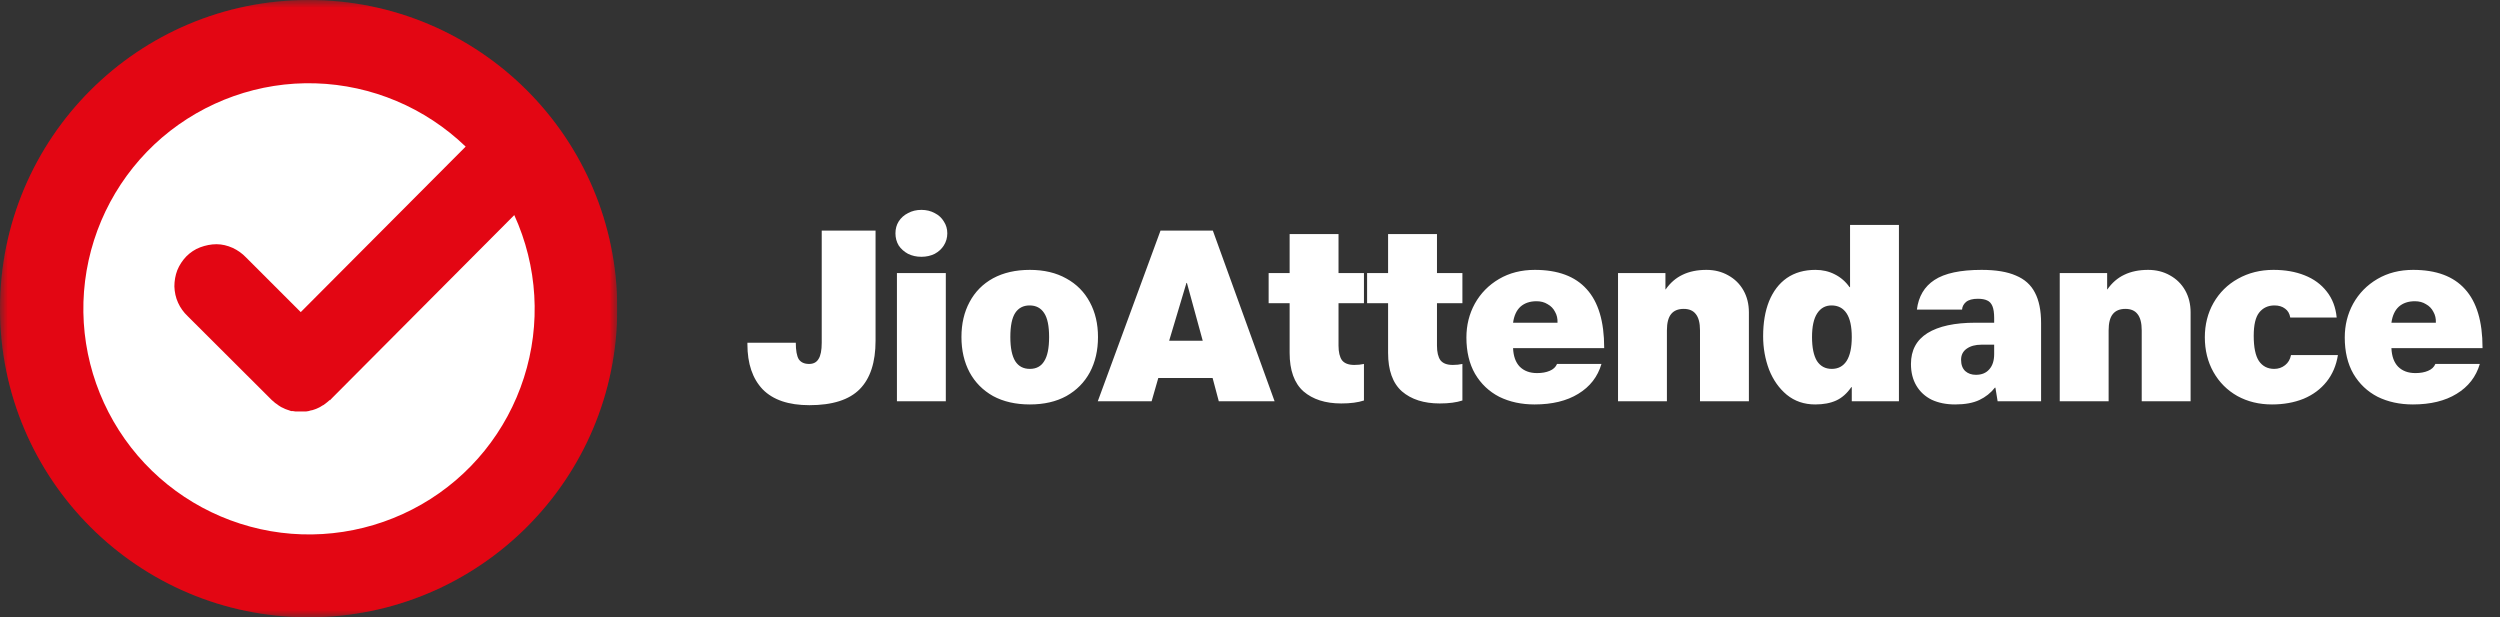 <svg width="162" height="40" viewBox="0 0 162 40" fill="none" xmlns="http://www.w3.org/2000/svg">
<rect x="0" y="0" width="162" height="40" fill="#333333" stroke="none"/>
<path d="M56.736 22.08C56.736 23.477 56.395 24.523 55.712 25.216C55.029 25.909 53.941 26.256 52.448 26.256C51.104 26.256 50.096 25.915 49.424 25.232C48.763 24.539 48.432 23.563 48.432 22.304V22.208H51.568C51.568 22.709 51.632 23.067 51.76 23.28C51.899 23.483 52.123 23.584 52.432 23.584C52.709 23.584 52.912 23.477 53.04 23.264C53.179 23.051 53.248 22.699 53.248 22.208V14.944H56.736V22.08ZM61.385 15.12C61.385 15.408 61.31 15.669 61.161 15.904C61.022 16.128 60.825 16.309 60.569 16.448C60.313 16.576 60.025 16.64 59.705 16.64C59.385 16.64 59.097 16.576 58.841 16.448C58.585 16.309 58.382 16.128 58.233 15.904C58.094 15.669 58.025 15.408 58.025 15.12C58.025 14.832 58.094 14.576 58.233 14.352C58.382 14.117 58.585 13.936 58.841 13.808C59.097 13.669 59.385 13.6 59.705 13.6C60.025 13.6 60.313 13.669 60.569 13.808C60.825 13.936 61.022 14.117 61.161 14.352C61.31 14.576 61.385 14.832 61.385 15.12ZM61.289 17.696V26H58.121V17.696H61.289ZM71.15 21.84C71.15 22.704 70.974 23.467 70.622 24.128C70.27 24.779 69.764 25.291 69.102 25.664C68.441 26.027 67.652 26.208 66.734 26.208C65.817 26.208 65.022 26.027 64.35 25.664C63.689 25.291 63.182 24.779 62.83 24.128C62.478 23.467 62.302 22.704 62.302 21.84C62.302 20.976 62.478 20.219 62.83 19.568C63.182 18.907 63.689 18.395 64.35 18.032C65.022 17.669 65.817 17.488 66.734 17.488C67.652 17.488 68.441 17.675 69.102 18.048C69.764 18.411 70.27 18.923 70.622 19.584C70.974 20.235 71.15 20.987 71.15 21.84ZM66.734 23.904C67.15 23.904 67.46 23.739 67.662 23.408C67.876 23.077 67.982 22.555 67.982 21.84C67.982 21.125 67.876 20.608 67.662 20.288C67.449 19.957 67.134 19.792 66.718 19.792C66.313 19.792 66.004 19.952 65.79 20.272C65.577 20.592 65.47 21.115 65.47 21.84C65.47 22.544 65.577 23.067 65.79 23.408C66.004 23.739 66.318 23.904 66.734 23.904ZM78.593 14.944L82.593 26H78.977L78.577 24.496H75.057L74.625 26H71.137L75.201 14.944H78.593ZM76.881 18.336L75.761 22.08H77.937L76.913 18.336H76.881ZM86.736 17.696H88.384V19.648H86.736V22.4C86.736 22.816 86.811 23.131 86.96 23.344C87.12 23.547 87.387 23.648 87.76 23.648C87.984 23.648 88.192 23.627 88.384 23.584V25.952C88 26.08 87.51 26.144 86.912 26.144C85.888 26.144 85.072 25.883 84.464 25.36C83.867 24.827 83.568 23.995 83.568 22.864V19.648H82.208V17.696H83.568V15.168H86.736V17.696ZM93.116 17.696H94.764V19.648H93.116V22.4C93.116 22.816 93.19 23.131 93.34 23.344C93.5 23.547 93.766 23.648 94.14 23.648C94.364 23.648 94.572 23.627 94.764 23.584V25.952C94.38 26.08 93.889 26.144 93.292 26.144C92.268 26.144 91.452 25.883 90.844 25.36C90.246 24.827 89.948 23.995 89.948 22.864V19.648H88.588V17.696H89.948V15.168H93.116V17.696ZM103.951 22.56H98.047C98.069 23.083 98.213 23.483 98.479 23.76C98.757 24.037 99.13 24.176 99.599 24.176C99.919 24.176 100.191 24.128 100.415 24.032C100.65 23.936 100.81 23.787 100.895 23.584H103.775C103.53 24.416 103.029 25.061 102.271 25.52C101.525 25.979 100.581 26.208 99.439 26.208C98.586 26.208 97.823 26.043 97.151 25.712C96.49 25.371 95.967 24.875 95.583 24.224C95.21 23.573 95.023 22.789 95.023 21.872C95.023 21.072 95.205 20.341 95.567 19.68C95.941 19.008 96.463 18.475 97.135 18.08C97.807 17.685 98.581 17.488 99.455 17.488C100.949 17.488 102.069 17.904 102.815 18.736C103.573 19.568 103.951 20.832 103.951 22.528V22.56ZM100.927 20.912C100.938 20.645 100.885 20.411 100.767 20.208C100.661 19.995 100.501 19.829 100.287 19.712C100.085 19.584 99.845 19.52 99.567 19.52C99.141 19.52 98.794 19.637 98.527 19.872C98.271 20.107 98.111 20.453 98.047 20.912H100.927ZM113.328 26H110.16V21.408C110.16 20.928 110.069 20.576 109.888 20.352C109.717 20.128 109.456 20.016 109.104 20.016C108.741 20.016 108.469 20.128 108.288 20.352C108.107 20.576 108.016 20.928 108.016 21.408V26H104.848V17.696H107.92V18.752H107.936C108.235 18.325 108.597 18.011 109.024 17.808C109.461 17.595 109.979 17.488 110.576 17.488C111.099 17.488 111.568 17.605 111.984 17.84C112.411 18.075 112.741 18.4 112.976 18.816C113.211 19.232 113.328 19.707 113.328 20.24V26ZM123.051 26H119.995V25.088H119.963C119.685 25.493 119.36 25.781 118.987 25.952C118.613 26.123 118.16 26.208 117.627 26.208C116.912 26.208 116.299 26 115.787 25.584C115.285 25.168 114.901 24.624 114.635 23.952C114.379 23.269 114.251 22.549 114.251 21.792C114.251 20.917 114.379 20.16 114.635 19.52C114.901 18.869 115.285 18.368 115.787 18.016C116.299 17.664 116.917 17.488 117.643 17.488C118.101 17.488 118.517 17.584 118.891 17.776C119.275 17.968 119.595 18.245 119.851 18.608H119.883V14.576H123.051V26ZM118.699 23.904C119.115 23.904 119.435 23.733 119.659 23.392C119.883 23.04 119.995 22.523 119.995 21.84C119.995 21.157 119.883 20.645 119.659 20.304C119.435 19.963 119.109 19.792 118.683 19.792C118.288 19.792 117.979 19.963 117.755 20.304C117.531 20.645 117.419 21.157 117.419 21.84C117.419 22.523 117.525 23.04 117.739 23.392C117.963 23.733 118.283 23.904 118.699 23.904ZM129.222 20.608C129.222 20.277 129.184 20.021 129.11 19.84C129.035 19.659 128.923 19.536 128.774 19.472C128.624 19.397 128.422 19.36 128.166 19.36C127.824 19.36 127.568 19.429 127.398 19.568C127.238 19.707 127.152 19.872 127.142 20.064H124.214C124.32 19.211 124.699 18.571 125.35 18.144C126.011 17.707 127.03 17.488 128.406 17.488C129.334 17.488 130.075 17.611 130.63 17.856C131.195 18.091 131.606 18.459 131.862 18.96C132.128 19.461 132.262 20.117 132.262 20.928V26H129.446L129.302 25.12H129.27C129.003 25.461 128.667 25.728 128.262 25.92C127.856 26.112 127.334 26.208 126.694 26.208C126.118 26.208 125.611 26.107 125.174 25.904C124.747 25.691 124.416 25.387 124.182 24.992C123.947 24.597 123.83 24.128 123.83 23.584C123.83 22.699 124.187 22.032 124.902 21.584C125.627 21.136 126.662 20.912 128.006 20.912H129.222V20.608ZM128.39 22.336C128.006 22.336 127.691 22.421 127.446 22.592C127.2 22.763 127.078 23.003 127.078 23.312C127.078 23.632 127.168 23.877 127.35 24.048C127.531 24.208 127.76 24.288 128.038 24.288C128.411 24.288 128.699 24.171 128.902 23.936C129.115 23.701 129.222 23.371 129.222 22.944V22.336H128.39ZM141.951 26H138.783V21.408C138.783 20.928 138.692 20.576 138.511 20.352C138.34 20.128 138.079 20.016 137.727 20.016C137.364 20.016 137.092 20.128 136.911 20.352C136.729 20.576 136.639 20.928 136.639 21.408V26H133.471V17.696H136.543V18.752H136.559C136.857 18.325 137.22 18.011 137.647 17.808C138.084 17.595 138.601 17.488 139.199 17.488C139.721 17.488 140.191 17.605 140.607 17.84C141.033 18.075 141.364 18.4 141.599 18.816C141.833 19.232 141.951 19.707 141.951 20.24V26ZM148.409 20.576C148.366 20.32 148.254 20.128 148.073 20C147.892 19.861 147.662 19.792 147.385 19.792C146.969 19.792 146.638 19.947 146.393 20.256C146.158 20.555 146.041 21.056 146.041 21.76C146.041 22.507 146.153 23.051 146.377 23.392C146.612 23.733 146.942 23.904 147.369 23.904C147.636 23.904 147.87 23.824 148.073 23.664C148.276 23.504 148.404 23.285 148.457 23.008H151.497C151.39 23.68 151.145 24.256 150.761 24.736C150.377 25.216 149.881 25.584 149.273 25.84C148.665 26.085 147.982 26.208 147.225 26.208C146.393 26.208 145.646 26.027 144.985 25.664C144.324 25.291 143.806 24.773 143.433 24.112C143.06 23.451 142.873 22.699 142.873 21.856C142.873 21.035 143.06 20.293 143.433 19.632C143.817 18.96 144.345 18.437 145.017 18.064C145.7 17.68 146.468 17.488 147.321 17.488C148.078 17.488 148.75 17.605 149.337 17.84C149.934 18.075 150.414 18.427 150.777 18.896C151.14 19.355 151.353 19.915 151.417 20.576H148.409ZM160.868 22.56H154.964C154.986 23.083 155.13 23.483 155.396 23.76C155.674 24.037 156.047 24.176 156.516 24.176C156.836 24.176 157.108 24.128 157.332 24.032C157.567 23.936 157.727 23.787 157.812 23.584H160.692C160.447 24.416 159.946 25.061 159.188 25.52C158.442 25.979 157.498 26.208 156.356 26.208C155.503 26.208 154.74 26.043 154.068 25.712C153.407 25.371 152.884 24.875 152.5 24.224C152.127 23.573 151.94 22.789 151.94 21.872C151.94 21.072 152.122 20.341 152.484 19.68C152.858 19.008 153.38 18.475 154.052 18.08C154.724 17.685 155.498 17.488 156.372 17.488C157.866 17.488 158.986 17.904 159.732 18.736C160.49 19.568 160.868 20.832 160.868 22.528V22.56ZM157.844 20.912C157.855 20.645 157.802 20.411 157.684 20.208C157.578 19.995 157.418 19.829 157.204 19.712C157.002 19.584 156.762 19.52 156.484 19.52C156.058 19.52 155.711 19.637 155.444 19.872C155.188 20.107 155.028 20.453 154.964 20.912H157.844Z" fill="white"/>
<g clip-path="url(#clip0_2_2008)">
<mask id="mask0_2_2008" style="mask-type:luminance" maskUnits="userSpaceOnUse" x="0" y="0" width="40" height="40">
<path d="M40 0H0V40H40V0Z" fill="white"/>
</mask>
<g mask="url(#mask0_2_2008)">
<path d="M20 40C31.05 40 40 31.05 40 20C40 8.95 31.05 0 20 0C8.95 0 0 8.95 0 20C0 31.05 8.95 40 20 40Z" fill="#E30614"/>
<path opacity="0.2" d="M20 40C31.05 40 40 31.05 40 20C40 8.95 31.05 0 20 0C8.95 0 0 8.95 0 20C0 31.05 8.95 40 20 40Z" fill="#E30611"/>
<path d="M21.4 25.925H21.363C21.363 25.925 21.25 26.025 21.188 26.075L21.137 26.113C21.137 26.113 21.025 26.2 20.975 26.238L20.9 26.275L20.738 26.375L20.663 26.413L20.5 26.488L20.4 26.525L20.25 26.575L20.125 26.6L20 26.637L19.837 26.663H19.137L18.975 26.637H18.863L18.725 26.587L18.613 26.55L18.475 26.5L18.375 26.45L18.238 26.387L18.175 26.35L18.038 26.262L17.975 26.212L17.812 26.1L17.775 26.062C17.775 26.062 17.663 25.975 17.613 25.925L12.162 20.488C11.9 20.238 11.688 19.95 11.537 19.613C11.387 19.288 11.312 18.925 11.3 18.562C11.3 18.2 11.363 17.837 11.488 17.512C11.625 17.175 11.825 16.875 12.075 16.613C12.325 16.363 12.637 16.15 12.975 16.025C13.312 15.9 13.675 15.825 14.025 15.825C14.387 15.825 14.738 15.912 15.075 16.062C15.4 16.212 15.7 16.425 15.95 16.688L19.488 20.225L30.175 9.5C27.55 6.975 24.087 5.512 20.45 5.4C16.812 5.287 13.262 6.55 10.5 8.912C7.737 11.287 5.962 14.6 5.512 18.212C5.062 21.825 5.987 25.475 8.087 28.45C10.188 31.425 13.325 33.5 16.875 34.288C20.425 35.075 24.15 34.5 27.312 32.688C30.475 30.875 32.837 27.95 33.95 24.475C35.062 21.012 34.837 17.25 33.325 13.938L21.413 25.9V25.925H21.4Z" fill="white"/>
</g>
</g>
<defs>
<clipPath id="clip0_2_2008">
<rect width="40" height="40" fill="white"/>
</clipPath>
</defs>
</svg>
